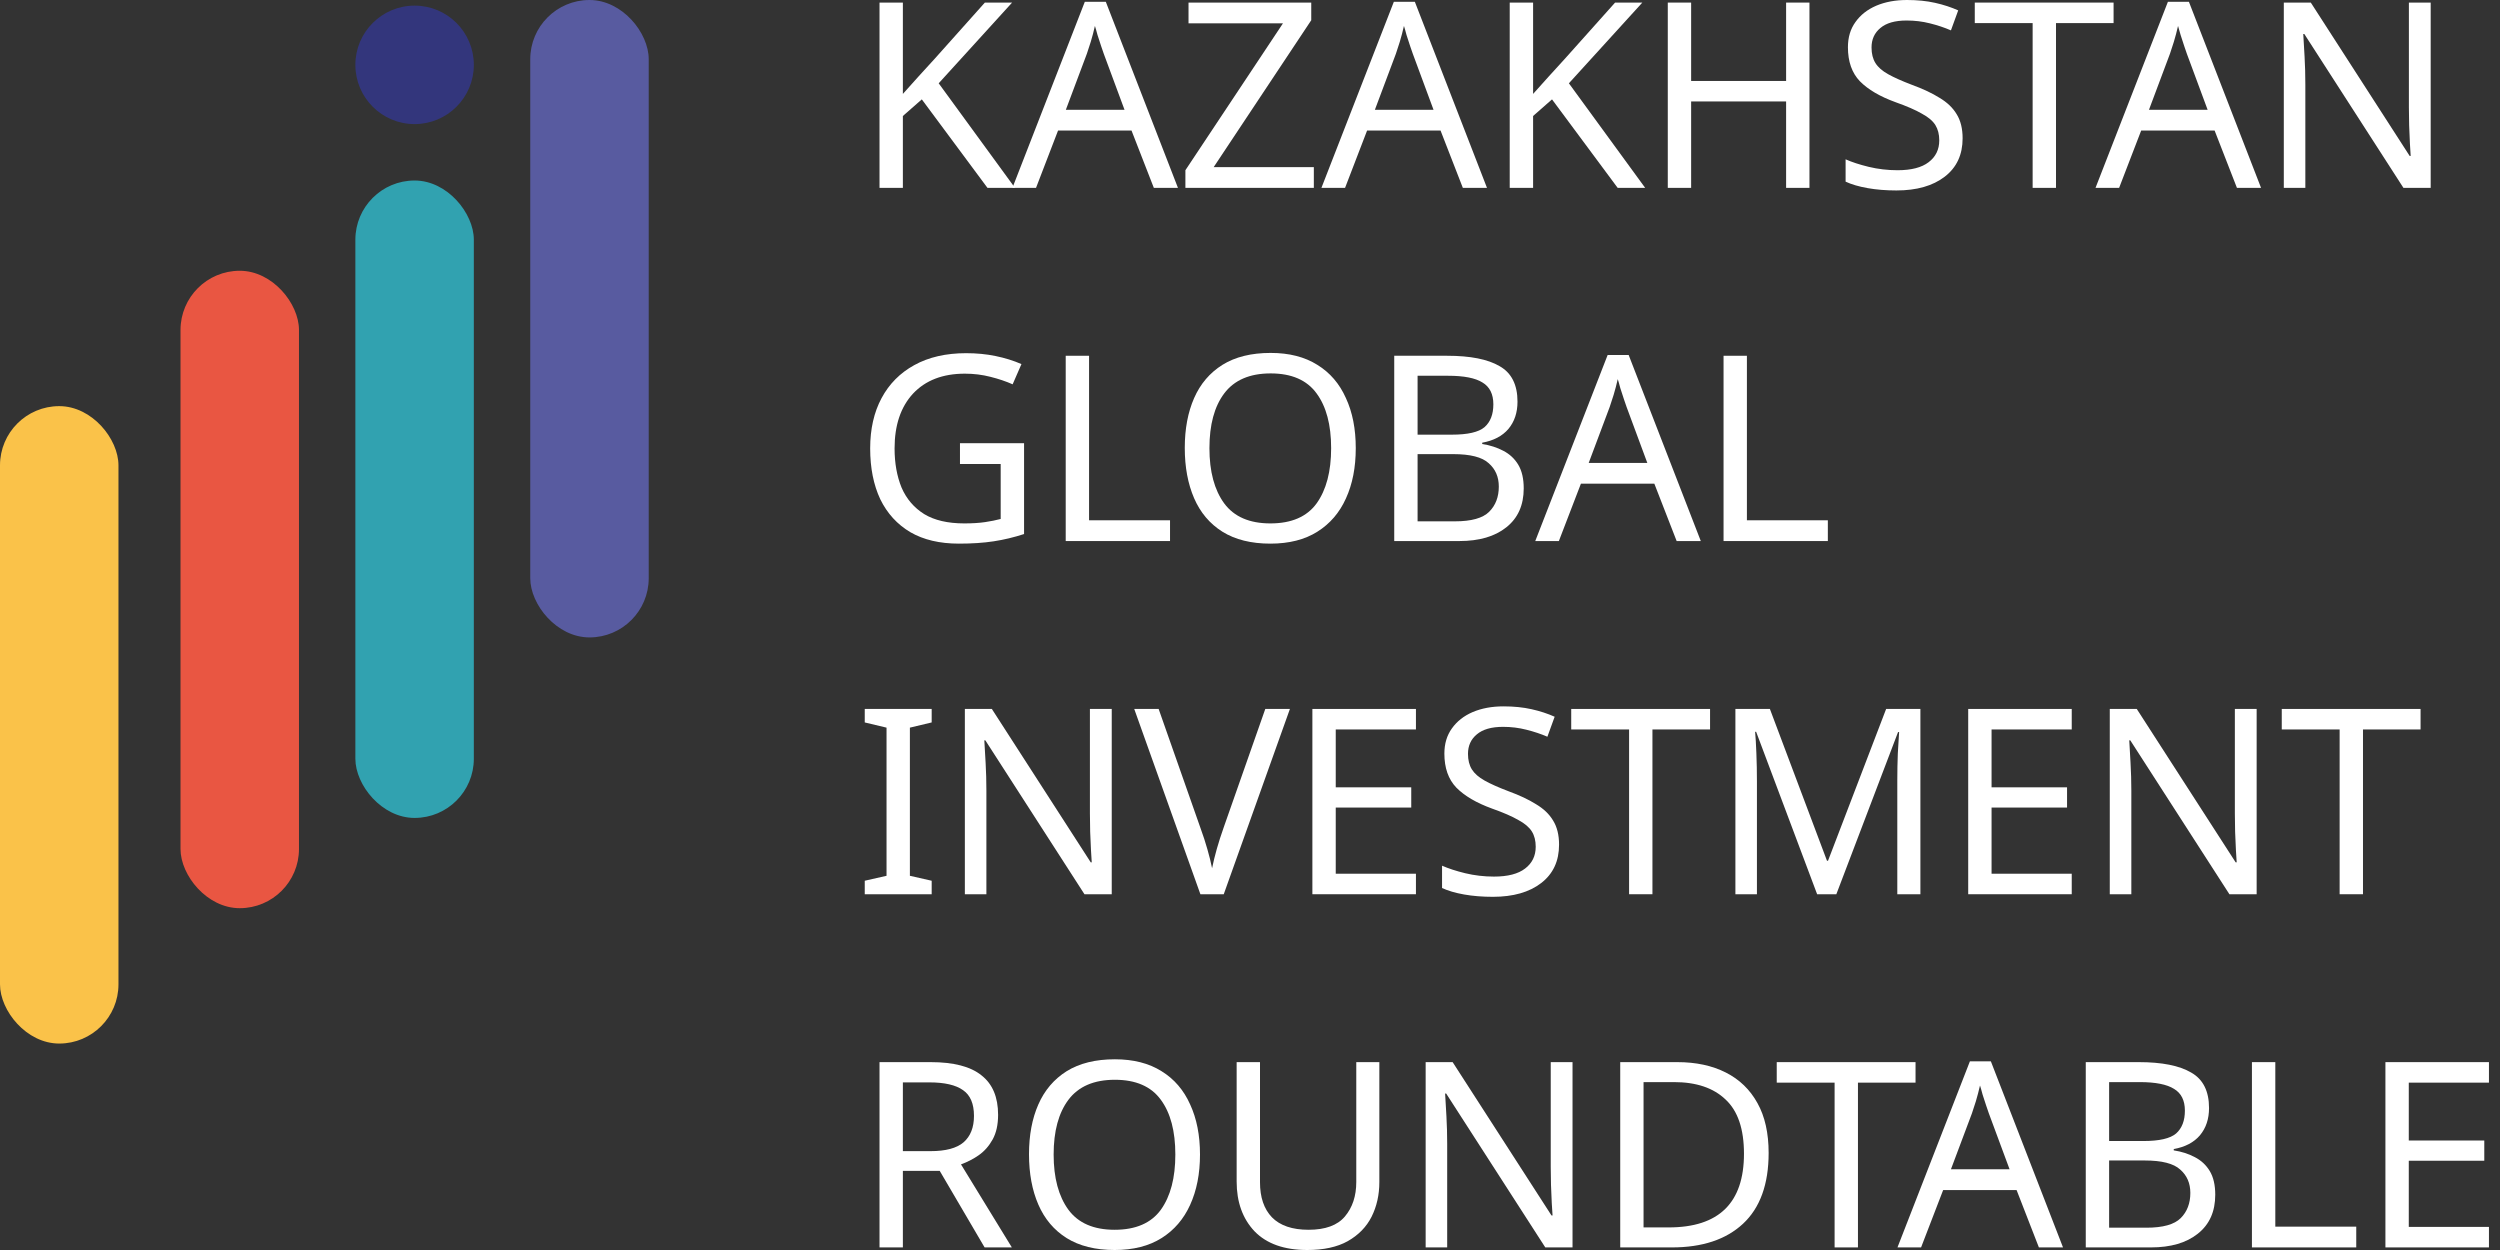 <svg width="88" height="44" viewBox="0 0 88 44" fill="none" xmlns="http://www.w3.org/2000/svg">
<rect x="0" y="0" width="88" height="44" fill="#333333" stroke="none"/>
<rect y="14.296" width="4.17" height="22.437" rx="2.085" fill="#FAC249"/>
<rect x="6.354" y="9.531" width="4.17" height="22.437" rx="2.085" fill="#E95642"/>
<rect x="12.509" y="6.354" width="4.17" height="22.437" rx="2.085" fill="#31A2B0"/>
<rect x="18.665" width="4.17" height="22.437" rx="2.085" fill="#585BA0"/>
<ellipse cx="14.594" cy="2.283" rx="2.085" ry="2.085" fill="#33367C"/>
<path d="M35.727 6.613H34.759L32.448 3.498L31.781 4.083V6.613H30.959V0.091H31.781V3.306C31.964 3.099 32.15 2.892 32.338 2.685C32.527 2.478 32.716 2.271 32.905 2.064L34.667 0.091H35.626L33.042 2.932L35.727 6.613Z" fill="white"/>
<path d="M40.615 6.613L39.829 4.594H37.244L36.468 6.613H35.637L38.185 0.064H38.925L41.464 6.613H40.615ZM38.852 1.891C38.834 1.842 38.803 1.754 38.761 1.626C38.718 1.498 38.675 1.367 38.633 1.233C38.596 1.093 38.566 0.986 38.541 0.913C38.499 1.102 38.45 1.288 38.395 1.471C38.34 1.647 38.295 1.787 38.258 1.891L37.518 3.864H39.583L38.852 1.891Z" fill="white"/>
<path d="M46.247 6.613H41.726V5.992L45.16 0.822H41.836V0.091H46.156V0.712L42.722 5.882H46.247V6.613Z" fill="white"/>
<path d="M51.492 6.613L50.707 4.594H48.122L47.346 6.613H46.514L49.063 0.064H49.803L52.342 6.613H51.492ZM49.73 1.891C49.711 1.842 49.681 1.754 49.638 1.626C49.596 1.498 49.553 1.367 49.51 1.233C49.474 1.093 49.443 0.986 49.419 0.913C49.376 1.102 49.328 1.288 49.273 1.471C49.218 1.647 49.172 1.787 49.136 1.891L48.396 3.864H50.46L49.73 1.891Z" fill="white"/>
<path d="M57.91 6.613H56.942L54.631 3.498L53.965 4.083V6.613H53.142V0.091H53.965V3.306C54.147 3.099 54.333 2.892 54.522 2.685C54.711 2.478 54.899 2.271 55.088 2.064L56.851 0.091H57.81L55.225 2.932L57.91 6.613Z" fill="white"/>
<path d="M63.693 6.613H62.871V3.571H59.528V6.613H58.706V0.091H59.528V2.85H62.871V0.091H63.693V6.613Z" fill="white"/>
<path d="M69.084 4.868C69.084 5.447 68.874 5.897 68.454 6.22C68.034 6.543 67.467 6.704 66.755 6.704C66.39 6.704 66.052 6.677 65.741 6.622C65.43 6.567 65.172 6.491 64.965 6.394V5.608C65.184 5.706 65.455 5.794 65.778 5.873C66.106 5.952 66.444 5.992 66.791 5.992C67.279 5.992 67.644 5.897 67.888 5.709C68.137 5.52 68.262 5.264 68.262 4.941C68.262 4.728 68.216 4.549 68.125 4.402C68.034 4.256 67.875 4.122 67.65 4.001C67.431 3.873 67.123 3.739 66.728 3.599C66.173 3.398 65.753 3.151 65.467 2.859C65.187 2.567 65.047 2.168 65.047 1.662C65.047 1.315 65.135 1.02 65.312 0.776C65.488 0.527 65.732 0.335 66.043 0.201C66.359 0.067 66.721 0 67.129 0C67.489 0 67.817 0.033 68.116 0.1C68.414 0.167 68.685 0.256 68.929 0.365L68.673 1.069C68.448 0.971 68.201 0.889 67.933 0.822C67.671 0.755 67.397 0.722 67.111 0.722C66.703 0.722 66.396 0.81 66.189 0.986C65.982 1.157 65.878 1.385 65.878 1.671C65.878 1.891 65.924 2.073 66.015 2.219C66.106 2.366 66.256 2.497 66.463 2.612C66.67 2.728 66.95 2.853 67.303 2.987C67.687 3.127 68.009 3.279 68.271 3.443C68.539 3.602 68.74 3.794 68.874 4.019C69.014 4.244 69.084 4.527 69.084 4.868Z" fill="white"/>
<path d="M72.371 6.613H71.549V0.813H69.512V0.091H74.398V0.813H72.371V6.613Z" fill="white"/>
<path d="M78.74 6.613L77.954 4.594H75.37L74.593 6.613H73.762L76.31 0.064H77.05L79.589 6.613H78.74ZM76.977 1.891C76.959 1.842 76.928 1.754 76.886 1.626C76.843 1.498 76.801 1.367 76.758 1.233C76.721 1.093 76.691 0.986 76.667 0.913C76.624 1.102 76.575 1.288 76.52 1.471C76.466 1.647 76.42 1.787 76.383 1.891L75.644 3.864H77.708L76.977 1.891Z" fill="white"/>
<path d="M85.56 6.613H84.601L81.112 1.197H81.075C81.087 1.41 81.103 1.675 81.121 1.991C81.139 2.308 81.148 2.634 81.148 2.968V6.613H80.39V0.091H81.34L84.82 5.489H84.856C84.85 5.392 84.841 5.246 84.829 5.051C84.823 4.856 84.814 4.643 84.802 4.412C84.796 4.18 84.793 3.967 84.793 3.772V0.091H85.56V6.613Z" fill="white"/>
<path d="M33.791 15.601H36.047V18.798C35.693 18.914 35.337 18.999 34.978 19.054C34.619 19.109 34.211 19.136 33.754 19.136C33.078 19.136 32.509 19.002 32.046 18.734C31.583 18.46 31.23 18.073 30.986 17.574C30.749 17.069 30.63 16.472 30.63 15.784C30.63 15.102 30.764 14.511 31.032 14.012C31.3 13.513 31.684 13.126 32.183 12.852C32.688 12.572 33.297 12.432 34.01 12.432C34.375 12.432 34.719 12.465 35.042 12.532C35.371 12.599 35.675 12.694 35.955 12.816L35.645 13.528C35.413 13.425 35.151 13.336 34.859 13.263C34.573 13.19 34.275 13.153 33.964 13.153C33.185 13.153 32.576 13.388 32.137 13.857C31.705 14.326 31.489 14.968 31.489 15.784C31.489 16.302 31.571 16.761 31.735 17.163C31.906 17.559 32.171 17.869 32.53 18.095C32.889 18.314 33.361 18.424 33.946 18.424C34.232 18.424 34.476 18.408 34.676 18.378C34.877 18.348 35.06 18.311 35.224 18.268V16.332H33.791V15.601Z" fill="white"/>
<path d="M37.513 19.045V12.523H38.335V18.314H41.185V19.045H37.513Z" fill="white"/>
<path d="M47.723 15.775C47.723 16.451 47.608 17.041 47.376 17.547C47.151 18.046 46.816 18.436 46.371 18.716C45.927 18.996 45.376 19.136 44.718 19.136C44.042 19.136 43.479 18.996 43.029 18.716C42.584 18.436 42.252 18.043 42.033 17.538C41.814 17.032 41.704 16.442 41.704 15.766C41.704 15.096 41.814 14.511 42.033 14.012C42.252 13.513 42.584 13.123 43.029 12.843C43.479 12.563 44.045 12.423 44.727 12.423C45.379 12.423 45.927 12.563 46.371 12.843C46.816 13.117 47.151 13.507 47.376 14.012C47.608 14.511 47.723 15.099 47.723 15.775ZM42.572 15.775C42.572 16.597 42.745 17.245 43.093 17.72C43.44 18.189 43.981 18.424 44.718 18.424C45.461 18.424 46.003 18.189 46.344 17.72C46.685 17.245 46.856 16.597 46.856 15.775C46.856 14.953 46.685 14.31 46.344 13.848C46.003 13.379 45.464 13.144 44.727 13.144C43.991 13.144 43.446 13.379 43.093 13.848C42.745 14.31 42.572 14.953 42.572 15.775Z" fill="white"/>
<path d="M50.941 12.523C51.757 12.523 52.371 12.645 52.786 12.889C53.206 13.126 53.416 13.543 53.416 14.14C53.416 14.524 53.309 14.843 53.096 15.099C52.883 15.349 52.575 15.51 52.174 15.583V15.629C52.448 15.671 52.694 15.751 52.913 15.866C53.139 15.982 53.315 16.146 53.443 16.359C53.571 16.573 53.635 16.85 53.635 17.191C53.635 17.781 53.431 18.238 53.023 18.561C52.621 18.883 52.07 19.045 51.37 19.045H49.077V12.523H50.941ZM51.105 15.3C51.665 15.3 52.049 15.212 52.256 15.035C52.463 14.852 52.566 14.585 52.566 14.231C52.566 13.872 52.438 13.616 52.183 13.464C51.933 13.306 51.531 13.227 50.977 13.227H49.899V15.3H51.105ZM49.899 15.985V18.351H51.215C51.793 18.351 52.195 18.238 52.42 18.013C52.646 17.787 52.758 17.492 52.758 17.127C52.758 16.786 52.639 16.512 52.402 16.305C52.171 16.091 51.754 15.985 51.151 15.985H49.899Z" fill="white"/>
<path d="M59.018 19.045L58.233 17.026H55.648L54.872 19.045H54.041L56.589 12.496H57.329L59.868 19.045H59.018ZM57.255 14.323C57.237 14.274 57.207 14.186 57.164 14.058C57.122 13.93 57.079 13.799 57.036 13.665C57 13.525 56.969 13.418 56.945 13.345C56.902 13.534 56.854 13.72 56.799 13.902C56.744 14.079 56.698 14.219 56.662 14.323L55.922 16.296H57.986L57.255 14.323Z" fill="white"/>
<path d="M60.669 19.045V12.523H61.491V18.314H64.34V19.045H60.669Z" fill="white"/>
<path d="M32.795 31.477H30.439V31.002L31.206 30.828V25.613L30.439 25.43V24.955H32.795V25.43L32.028 25.613V30.828L32.795 31.002V31.477Z" fill="white"/>
<path d="M39.133 31.477H38.173L34.684 26.06H34.648C34.66 26.274 34.675 26.538 34.694 26.855C34.712 27.172 34.721 27.497 34.721 27.832V31.477H33.963V24.955H34.913L38.393 30.353H38.429C38.423 30.256 38.414 30.11 38.402 29.915C38.396 29.72 38.387 29.507 38.374 29.276C38.368 29.044 38.365 28.831 38.365 28.636V24.955H39.133V31.477Z" fill="white"/>
<path d="M45.405 24.955L43.076 31.477H42.254L39.925 24.955H40.784L42.254 29.139C42.352 29.406 42.434 29.659 42.501 29.897C42.568 30.128 42.623 30.35 42.665 30.563C42.708 30.35 42.763 30.125 42.83 29.887C42.897 29.65 42.979 29.394 43.076 29.12L44.538 24.955H45.405Z" fill="white"/>
<path d="M49.841 31.477H46.196V24.955H49.841V25.677H47.018V27.714H49.676V28.426H47.018V30.755H49.841V31.477Z" fill="white"/>
<path d="M54.879 29.732C54.879 30.311 54.669 30.761 54.249 31.084C53.829 31.407 53.263 31.568 52.55 31.568C52.185 31.568 51.847 31.541 51.536 31.486C51.226 31.431 50.967 31.355 50.76 31.258V30.472C50.979 30.569 51.25 30.658 51.573 30.737C51.902 30.816 52.24 30.856 52.587 30.856C53.074 30.856 53.439 30.761 53.683 30.573C53.932 30.384 54.057 30.128 54.057 29.805C54.057 29.592 54.012 29.413 53.92 29.266C53.829 29.12 53.671 28.986 53.445 28.864C53.226 28.737 52.919 28.603 52.523 28.463C51.969 28.262 51.549 28.015 51.262 27.723C50.982 27.43 50.842 27.032 50.842 26.526C50.842 26.179 50.931 25.884 51.107 25.64C51.284 25.391 51.527 25.199 51.838 25.065C52.154 24.931 52.517 24.864 52.925 24.864C53.284 24.864 53.613 24.897 53.911 24.964C54.21 25.031 54.48 25.12 54.724 25.229L54.468 25.933C54.243 25.835 53.996 25.753 53.728 25.686C53.467 25.619 53.193 25.585 52.907 25.585C52.498 25.585 52.191 25.674 51.984 25.85C51.777 26.021 51.673 26.249 51.673 26.535C51.673 26.755 51.719 26.937 51.81 27.083C51.902 27.23 52.051 27.36 52.258 27.476C52.465 27.592 52.745 27.717 53.098 27.851C53.482 27.991 53.805 28.143 54.066 28.307C54.334 28.466 54.535 28.657 54.669 28.883C54.809 29.108 54.879 29.391 54.879 29.732Z" fill="white"/>
<path d="M58.166 31.477H57.344V25.677H55.307V24.955H60.194V25.677H58.166V31.477Z" fill="white"/>
<path d="M63.963 31.477L61.816 25.759H61.78C61.798 25.948 61.813 26.203 61.825 26.526C61.838 26.843 61.844 27.175 61.844 27.522V31.477H61.086V24.955H62.3L64.31 30.299H64.346L66.392 24.955H67.598V31.477H66.785V27.467C66.785 27.15 66.791 26.837 66.803 26.526C66.822 26.216 66.837 25.963 66.849 25.768H66.812L64.639 31.477H63.963Z" fill="white"/>
<path d="M72.925 31.477H69.281V24.955H72.925V25.677H70.103V27.714H72.76V28.426H70.103V30.755H72.925V31.477Z" fill="white"/>
<path d="M79.434 31.477H78.475L74.986 26.06H74.95C74.962 26.274 74.977 26.538 74.995 26.855C75.013 27.172 75.023 27.497 75.023 27.832V31.477H74.264V24.955H75.214L78.694 30.353H78.731C78.725 30.256 78.716 30.11 78.704 29.915C78.697 29.72 78.688 29.507 78.676 29.276C78.67 29.044 78.667 28.831 78.667 28.636V24.955H79.434V31.477Z" fill="white"/>
<path d="M83.177 31.477H82.355V25.677H80.318V24.955H85.204V25.677H83.177V31.477Z" fill="white"/>
<path d="M32.758 37.387C33.568 37.387 34.165 37.542 34.549 37.853C34.938 38.157 35.133 38.62 35.133 39.241C35.133 39.588 35.069 39.878 34.941 40.109C34.813 40.34 34.649 40.526 34.448 40.666C34.253 40.8 34.046 40.907 33.827 40.986L35.617 43.909H34.658L33.078 41.214H31.781V43.909H30.959V37.387H32.758ZM32.713 38.1H31.781V40.52H32.758C33.288 40.52 33.675 40.417 33.918 40.209C34.162 39.996 34.284 39.686 34.284 39.278C34.284 38.852 34.156 38.55 33.9 38.374C33.644 38.191 33.249 38.1 32.713 38.1Z" fill="white"/>
<path d="M42.24 40.639C42.24 41.315 42.124 41.905 41.893 42.411C41.667 42.91 41.333 43.3 40.888 43.58C40.444 43.86 39.892 44 39.235 44C38.559 44 37.996 43.86 37.545 43.58C37.101 43.3 36.769 42.907 36.55 42.402C36.33 41.896 36.221 41.306 36.221 40.63C36.221 39.96 36.33 39.375 36.55 38.876C36.769 38.377 37.101 37.987 37.545 37.707C37.996 37.427 38.562 37.287 39.244 37.287C39.895 37.287 40.444 37.427 40.888 37.707C41.333 37.981 41.667 38.371 41.893 38.876C42.124 39.375 42.24 39.963 42.24 40.639ZM37.088 40.639C37.088 41.461 37.262 42.109 37.609 42.584C37.956 43.053 38.498 43.288 39.235 43.288C39.978 43.288 40.52 43.053 40.861 42.584C41.202 42.109 41.372 41.461 41.372 40.639C41.372 39.817 41.202 39.174 40.861 38.712C40.52 38.243 39.981 38.008 39.244 38.008C38.507 38.008 37.962 38.243 37.609 38.712C37.262 39.174 37.088 39.817 37.088 40.639Z" fill="white"/>
<path d="M48.553 41.607C48.553 42.058 48.462 42.465 48.279 42.831C48.097 43.19 47.817 43.476 47.439 43.69C47.068 43.897 46.593 44 46.014 44C45.205 44 44.586 43.781 44.16 43.342C43.74 42.898 43.53 42.313 43.53 41.589V37.387H44.352V41.616C44.352 42.146 44.492 42.557 44.772 42.849C45.058 43.141 45.488 43.288 46.06 43.288C46.651 43.288 47.077 43.132 47.339 42.822C47.607 42.505 47.741 42.1 47.741 41.607V37.387H48.553V41.607Z" fill="white"/>
<path d="M55.353 43.909H54.394L50.905 38.492H50.868C50.881 38.706 50.896 38.97 50.914 39.287C50.932 39.604 50.941 39.929 50.941 40.264V43.909H50.183V37.387H51.133L54.613 42.785H54.65C54.644 42.688 54.635 42.542 54.622 42.347C54.616 42.152 54.607 41.939 54.595 41.707C54.589 41.476 54.586 41.263 54.586 41.068V37.387H55.353V43.909Z" fill="white"/>
<path d="M62.256 40.584C62.256 41.686 61.955 42.517 61.352 43.078C60.755 43.632 59.921 43.909 58.849 43.909H57.032V37.387H59.041C59.699 37.387 60.268 37.509 60.749 37.753C61.23 37.996 61.601 38.355 61.863 38.83C62.125 39.299 62.256 39.884 62.256 40.584ZM61.388 40.611C61.388 39.741 61.172 39.104 60.74 38.703C60.313 38.294 59.708 38.09 58.922 38.09H57.853V43.205H58.739C60.505 43.205 61.388 42.341 61.388 40.611Z" fill="white"/>
<path d="M65.4 43.909H64.578V38.109H62.541V37.387H67.427V38.109H65.4V43.909Z" fill="white"/>
<path d="M71.769 43.909L70.984 41.89H68.399L67.622 43.909H66.791L69.34 37.36H70.079L72.618 43.909H71.769ZM70.006 39.187C69.988 39.138 69.958 39.05 69.915 38.922C69.872 38.794 69.83 38.663 69.787 38.529C69.751 38.389 69.72 38.282 69.696 38.209C69.653 38.398 69.604 38.584 69.55 38.766C69.495 38.943 69.449 39.083 69.413 39.187L68.673 41.159H70.737L70.006 39.187Z" fill="white"/>
<path d="M75.283 37.387C76.099 37.387 76.713 37.509 77.128 37.753C77.548 37.99 77.758 38.407 77.758 39.004C77.758 39.388 77.651 39.707 77.438 39.963C77.225 40.213 76.918 40.374 76.516 40.447V40.493C76.79 40.535 77.036 40.614 77.255 40.73C77.481 40.846 77.657 41.01 77.785 41.223C77.913 41.437 77.977 41.714 77.977 42.054C77.977 42.645 77.773 43.102 77.365 43.425C76.963 43.747 76.412 43.909 75.712 43.909H73.419V37.387H75.283ZM75.447 40.164C76.007 40.164 76.391 40.076 76.598 39.899C76.805 39.716 76.908 39.448 76.908 39.095C76.908 38.736 76.781 38.48 76.525 38.328C76.275 38.17 75.873 38.09 75.319 38.09H74.241V40.164H75.447ZM74.241 40.849V43.215H75.557C76.135 43.215 76.537 43.102 76.762 42.877C76.987 42.651 77.1 42.356 77.1 41.991C77.1 41.65 76.981 41.376 76.744 41.169C76.513 40.955 76.096 40.849 75.493 40.849H74.241Z" fill="white"/>
<path d="M79.268 43.909V37.387H80.091V43.178H82.94V43.909H79.268Z" fill="white"/>
<path d="M87.611 43.909H83.967V37.387H87.611V38.109H84.789V40.146H87.447V40.858H84.789V43.187H87.611V43.909Z" fill="white"/>
</svg>
